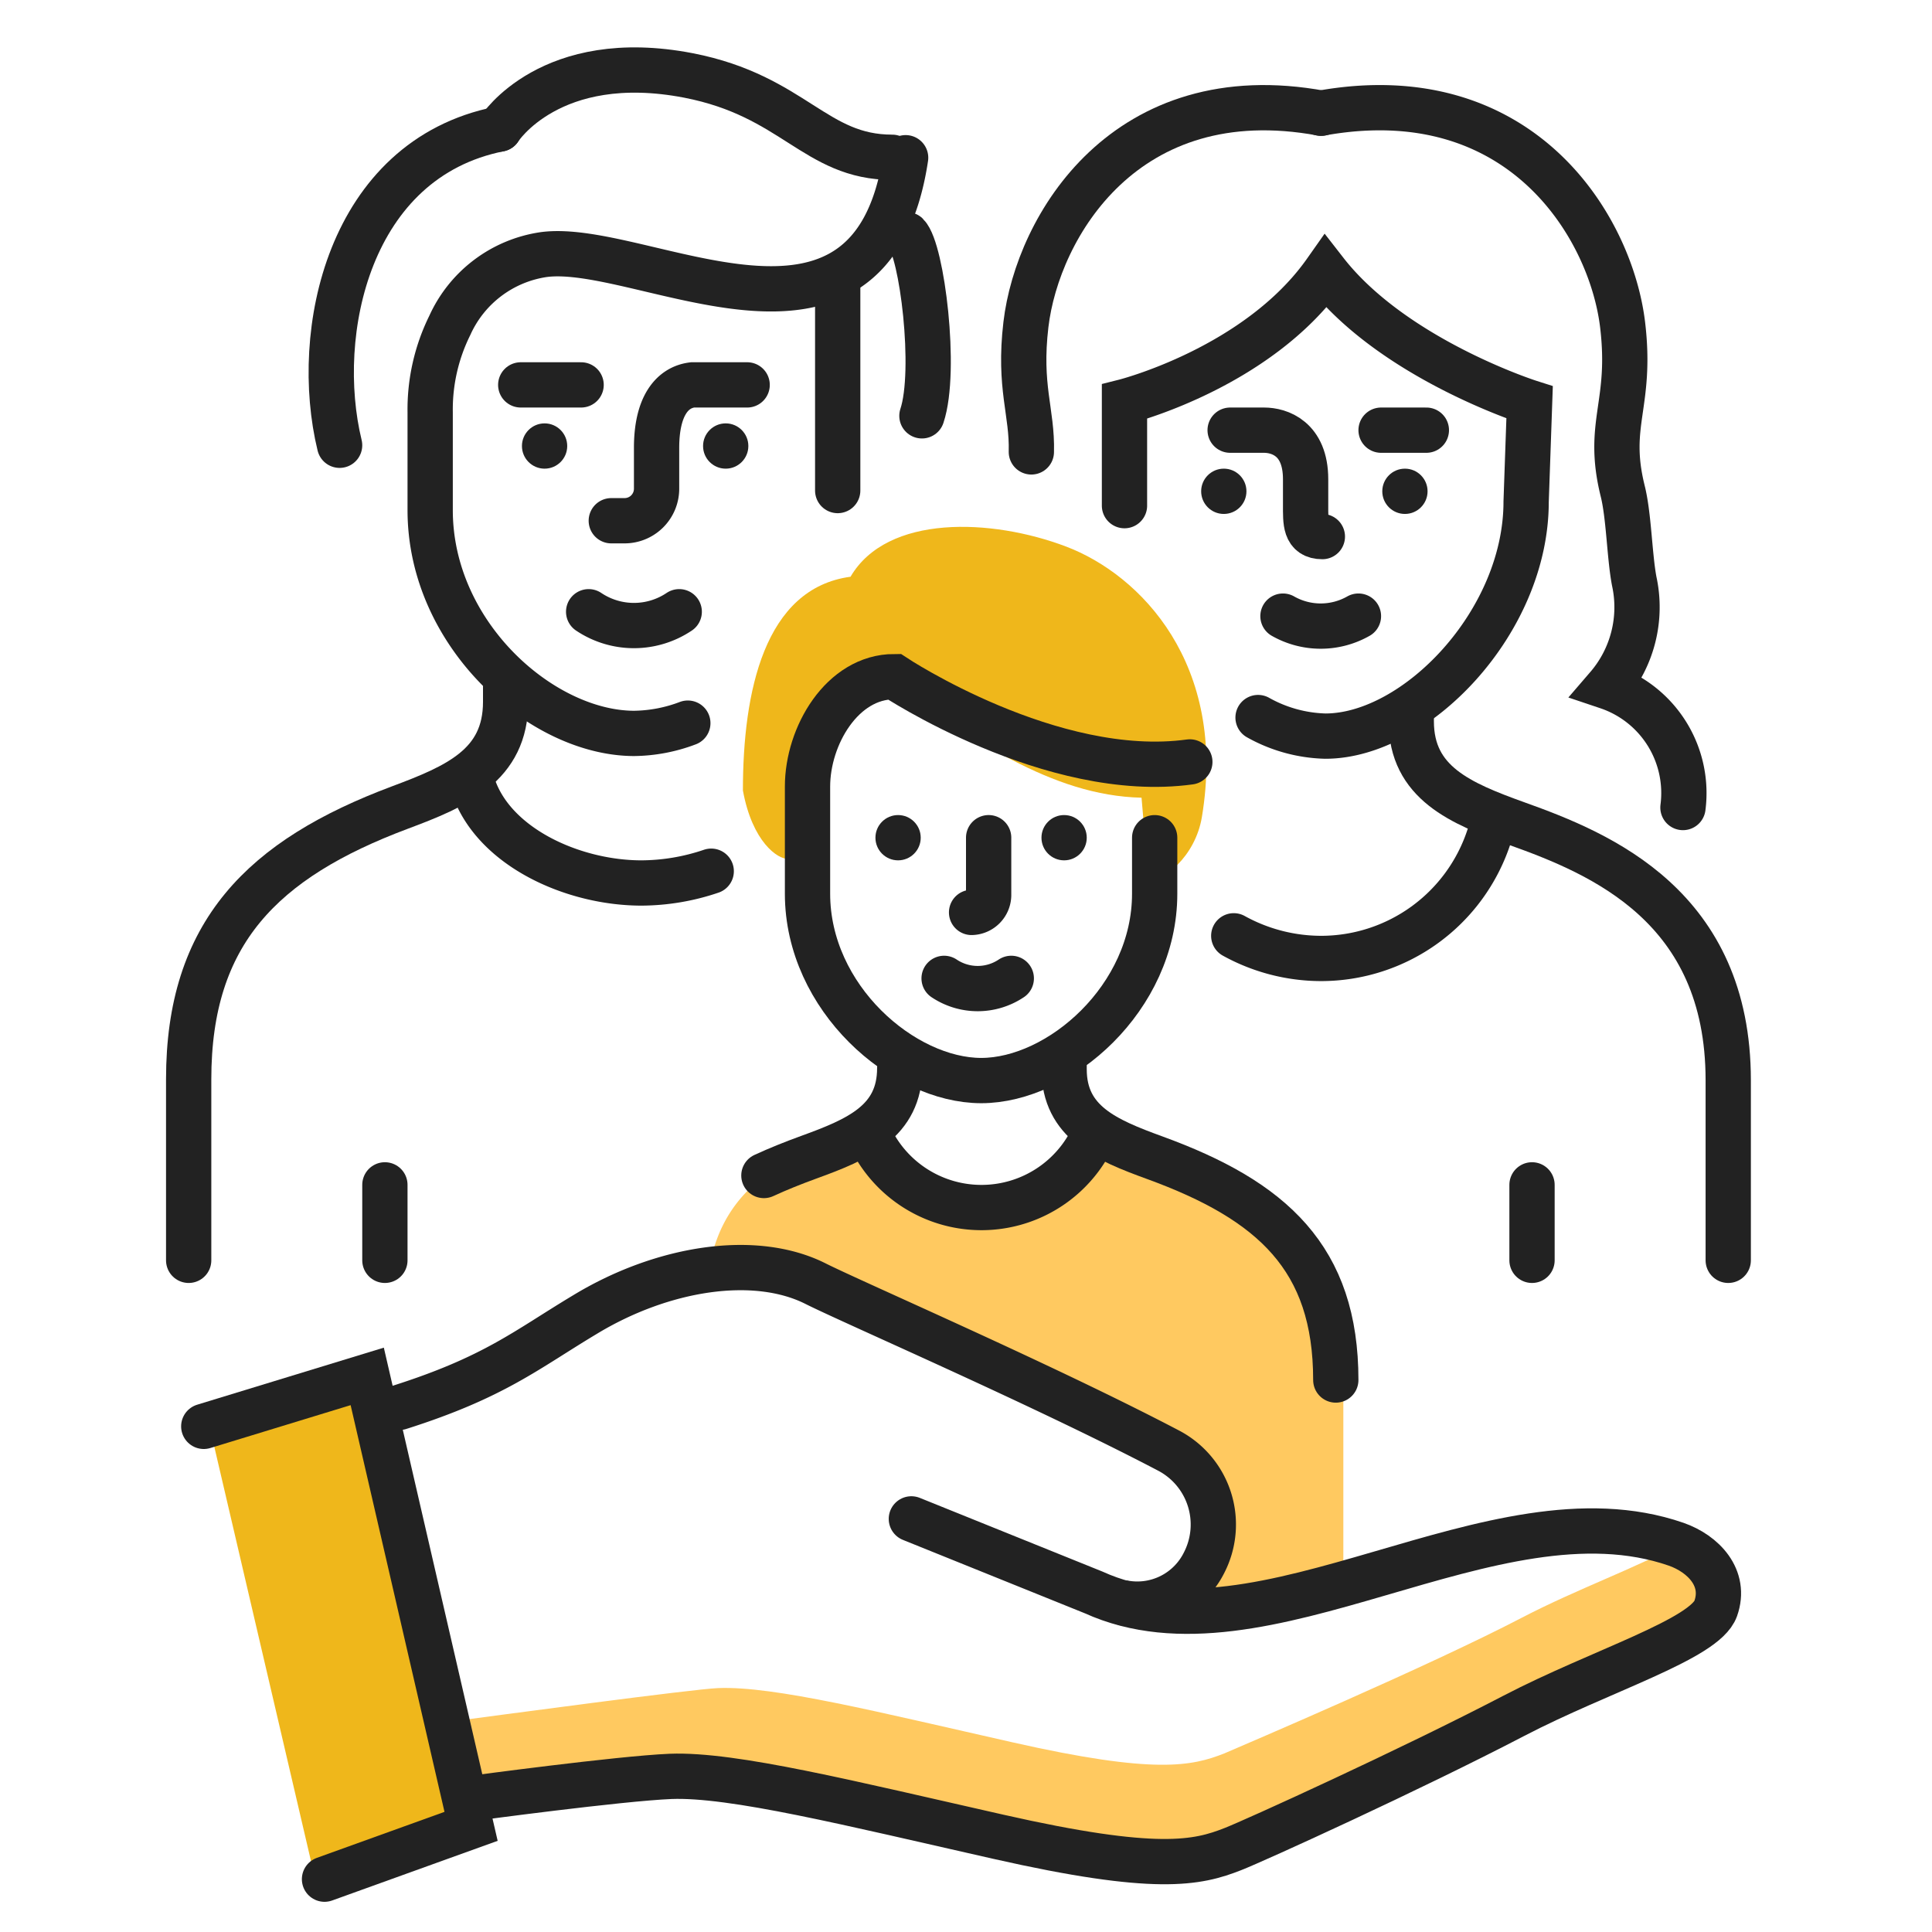 <svg height="128" viewBox="0 0 128 128" width="128" xmlns="http://www.w3.org/2000/svg"><defs><style>.cls-1{fill:#79c651;}.cls-2{fill:none;stroke:#252d32;stroke-linecap:round;stroke-linejoin:round;stroke-width:3px;}.cls-3{fill:#252d32;}.cls-4{fill:#ffc960;}</style></defs><title></title><g id="Icons"><polygon points="31 121 21 125 14 95 24 92 31 121" fill="#efb71b" opacity="1" original-fill="#efb71b"></polygon><path d="M40.5,34.5h.89a2.12,2.12,0,0,0,2.11-2.11V29.67c0-2.72,1-4,2.38-4.17l3.62,0" stroke="#222222" stroke-width="3px" stroke-linecap="round" original-stroke="#004c6d" fill="none"></path><path d="M22.5,29.5c-1.81-7.44.58-18.95,10.58-20.95" stroke="#222222" stroke-width="3px" stroke-linecap="round" original-stroke="#004c6d" fill="none"></path><path d="M61.08,27.55c1-3,0-11-1-12" stroke="#222222" stroke-width="3px" stroke-linecap="round" original-stroke="#004c6d" fill="none"></path><path d="M59.11,10.42C54,10.42,52.6,6.36,45.62,5,36.45,3.23,33.08,8.55,33.08,8.55" stroke="#222222" stroke-width="3px" stroke-linecap="round" original-stroke="#004c6d" fill="none"></path><path d="M12.5,83.5v-12c0-9.69,4.87-14.58,14-18,3.74-1.4,7-2.78,7-7v-1" stroke="#222222" stroke-width="3px" stroke-linecap="round" original-stroke="#004c6d" fill="none"></path><line x1="25.5" x2="25.5" y1="78.5" y2="83.5" stroke="#222222" stroke-width="3px" stroke-linecap="round" original-stroke="#004c6d" fill="none"></line><path d="M45.57,47.91a10.33,10.33,0,0,1-3.55.68c-6.09,0-13.52-6.52-13.52-14.79V27.31a12.55,12.55,0,0,1,1.3-5.75A8.11,8.11,0,0,1,36,16.87c6.52-.9,21.69,8.9,24-6.42" stroke="#222222" stroke-width="3px" stroke-linecap="round" original-stroke="#004c6d" fill="none"></path><line x1="55.5" x2="55.5" y1="18.5" y2="32.5" stroke="#222222" stroke-width="3px" stroke-linecap="round" original-stroke="#004c6d" fill="none"></line><path d="M47.12,57.72a14.55,14.55,0,0,1-4.62.78c-4.49,0-9.71-2.33-11.12-6.34" stroke="#222222" stroke-width="3px" stroke-linecap="round" original-stroke="#004c6d" fill="none"></path><circle cx="36.08" cy="29.55" r="1.5" fill="#222222" opacity="1" original-fill="#004c6d"></circle><circle cx="48.08" cy="29.55" r="1.5" fill="#222222" opacity="1" original-fill="#004c6d"></circle><path d="M39,40.53a5.38,5.38,0,0,0,6,0" stroke="#222222" stroke-width="3px" stroke-linecap="round" original-stroke="#004c6d" fill="none"></path><line x1="34.5" x2="38.5" y1="25.5" y2="25.5" stroke="#222222" stroke-width="3px" stroke-linecap="round" original-stroke="#004c6d" fill="none"></line><path d="M89,106H77.63c3.45-2.19,3.36-5.33,1.37-9C66.22,90.27,51,80.81,47,84c1-6,6.15-8,11-9,3,6,9.45,6.16,14.72,1A16.28,16.28,0,0,1,89,92.28Z" fill="#ffc960" opacity="1" original-fill="#ffc960"></path><path d="M114.5,83.5V71.57c0-11.5-8.4-15-14-17-3.75-1.35-7-2.71-7-6.78V47.5" stroke="#222222" stroke-width="3px" stroke-linecap="round" original-stroke="#004c6d" fill="none"></path><line x1="101.5" x2="101.5" y1="78.5" y2="83.5" stroke="#222222" stroke-width="3px" stroke-linecap="round" original-stroke="#004c6d" fill="none"></line><path d="M74.5,33.5V26.61S83.32,24.39,87.82,18c4.51,5.79,13.52,8.66,13.52,8.66l-.23,6.58c0,8-7.32,15.53-13.3,15.53a9.6,9.6,0,0,1-4.46-1.23" stroke="#222222" stroke-width="3px" stroke-linecap="round" original-stroke="#004c6d" fill="none"></path><path d="M81.74,62A12,12,0,0,0,87.5,63.5a11.71,11.71,0,0,0,11.15-8.07" stroke="#222222" stroke-width="3px" stroke-linecap="round" original-stroke="#004c6d" fill="none"></path><path d="M111.5,53.5a7.43,7.43,0,0,0-5-8,8.08,8.08,0,0,0,1.77-7c-.32-1.71-.35-4.35-.77-6-1.1-4.48.64-5.67,0-11-.79-6.5-6.75-16.39-20-14" stroke="#222222" stroke-width="3px" stroke-linecap="round" original-stroke="#004c6d" fill="none"></path><path d="M68.33,29.94c.07-2.65-.85-4.29-.36-8.44.77-6.5,6.61-16.39,19.58-14" stroke="#222222" stroke-width="3px" stroke-linecap="round" original-stroke="#004c6d" fill="none"></path><path d="M87.61,35.55c-1.16,0-1.11-.95-1.11-2.11V31.75c0-2.71-1.75-3.25-2.75-3.25H81.5" stroke="#222222" stroke-width="3px" stroke-linecap="round" original-stroke="#004c6d" fill="none"></path><circle cx="93.08" cy="32.55" r="1.5" fill="#222222" opacity="1" original-fill="#004c6d"></circle><circle cx="81.08" cy="32.55" r="1.5" fill="#222222" opacity="1" original-fill="#004c6d"></circle><path d="M90,40.82a5.06,5.06,0,0,1-5,0" stroke="#222222" stroke-width="3px" stroke-linecap="round" original-stroke="#004c6d" fill="none"></path><line x1="94.5" x2="91.5" y1="28.5" y2="28.5" stroke="#222222" stroke-width="3px" stroke-linecap="round" original-stroke="#004c6d" fill="none"></line><path d="M49.22,52.37c0-6.55,1.42-13.39,7.13-14.16,2.43-4.15,9.35-3.87,14.28-2s10.68,7.78,9,17.91c-.44,2.68-2.66,4.37-3.54,4.1l-.46-5.37c-6-.14-11.19-3.93-17.1-7.82-5.7.21-5.39,6.81-6.31,11.87C51.53,56.94,49.84,55.78,49.22,52.37Z" fill="#efb71b" opacity="1" original-fill="#efb71b"></path><path d="M64.37,60.45a1.16,1.16,0,0,0,1.13-1.13V55.5" stroke="#222222" stroke-width="3px" stroke-linecap="round" original-stroke="#004c6d" fill="none"></path><path d="M50.61,77.88c.93-.43,1.93-.83,3-1.22,3.22-1.17,6-2.35,6-5.89" stroke="#222222" stroke-width="3px" stroke-linecap="round" original-stroke="#004c6d" fill="none"></path><path d="M88.5,91.43c0-8.07-4.2-11.89-12-14.73-3.21-1.17-6-2.34-6-5.86V70.5" stroke="#222222" stroke-width="3px" stroke-linecap="round" original-stroke="#004c6d" fill="none"></path><path d="M76.5,55.5v3.71c0,6.92-6.32,12.38-11.49,12.38S53.5,66.13,53.5,59.21v-7.1c0-3.36,2.3-7.28,5.75-7.28,0,0,10.42,6.91,19.58,5.65" stroke="#222222" stroke-width="3px" stroke-linecap="round" original-stroke="#004c6d" fill="none"></path><path d="M72.38,75.39a8.17,8.17,0,0,1-14.71,0" stroke="#222222" stroke-width="3px" stroke-linecap="round" original-stroke="#004c6d" fill="none"></path><path d="M67,64.82a4,4,0,0,1-4.45,0" stroke="#222222" stroke-width="3px" stroke-linecap="round" original-stroke="#004c6d" fill="none"></path><circle cx="59.5" cy="55.5" r="1.5" fill="#222222" opacity="1" original-fill="#004c6d"></circle><circle cx="70.5" cy="55.5" r="1.5" fill="#222222" opacity="1" original-fill="#004c6d"></circle><path d="M111.43,102.47l-.34-.1c-2.35,1.37-6.58,2.89-10.25,4.8-6.19,3.23-18.46,8.45-19.73,9-2.14.84-4.58,1.4-14-.73-8.88-2-15.82-3.75-19.53-3.6-1.72.07-14.32,1.77-18.86,2.37l1,5.45s15.73-2.18,18.77-2.3c3.71-.15,10.65,1.58,19.53,3.59,9.42,2.13,11.86,1.57,14,.73,1.27-.49,13.54-5.71,19.73-8.94,5.13-2.68,11.38-4.58,12-6.39S113.05,103,111.43,102.47Z" fill="#ffc960" opacity="1" original-fill="#ffc960"></path><polyline points="21.5 124.5 31.21 121 24.33 91.19 13.5 94.5" stroke="#222222" stroke-width="3px" stroke-linecap="round" original-stroke="#004c6d" fill="none"></polyline><path d="M26.47,93.24c6.3-2,8.39-3.81,12.26-6.13C43.84,84,50,83,54.06,85.06c2.58,1.29,15.2,6.76,23.39,11.06a5.53,5.53,0,0,1,2.31,7.44,4.94,4.94,0,0,1-5.28,2.64" stroke="#222222" stroke-width="3px" stroke-linecap="round" original-stroke="#004c6d" fill="none"></path><path d="M60.38,100.63l12.07,4.87c11.24,5.11,26.48-7.39,38.6-3.19,1.8.63,3.34,2.23,2.62,4.26s-7.66,4.13-13.36,7.1c-6.89,3.59-17.2,8.28-18.61,8.83-2.38.94-5.09,1.56-15.56-.81-9.87-2.23-17.59-4.16-21.71-4-3.39.14-13.09,1.45-13.09,1.45" stroke="#222222" stroke-width="3px" stroke-linecap="round" original-stroke="#004c6d" fill="none"></path></g></svg>